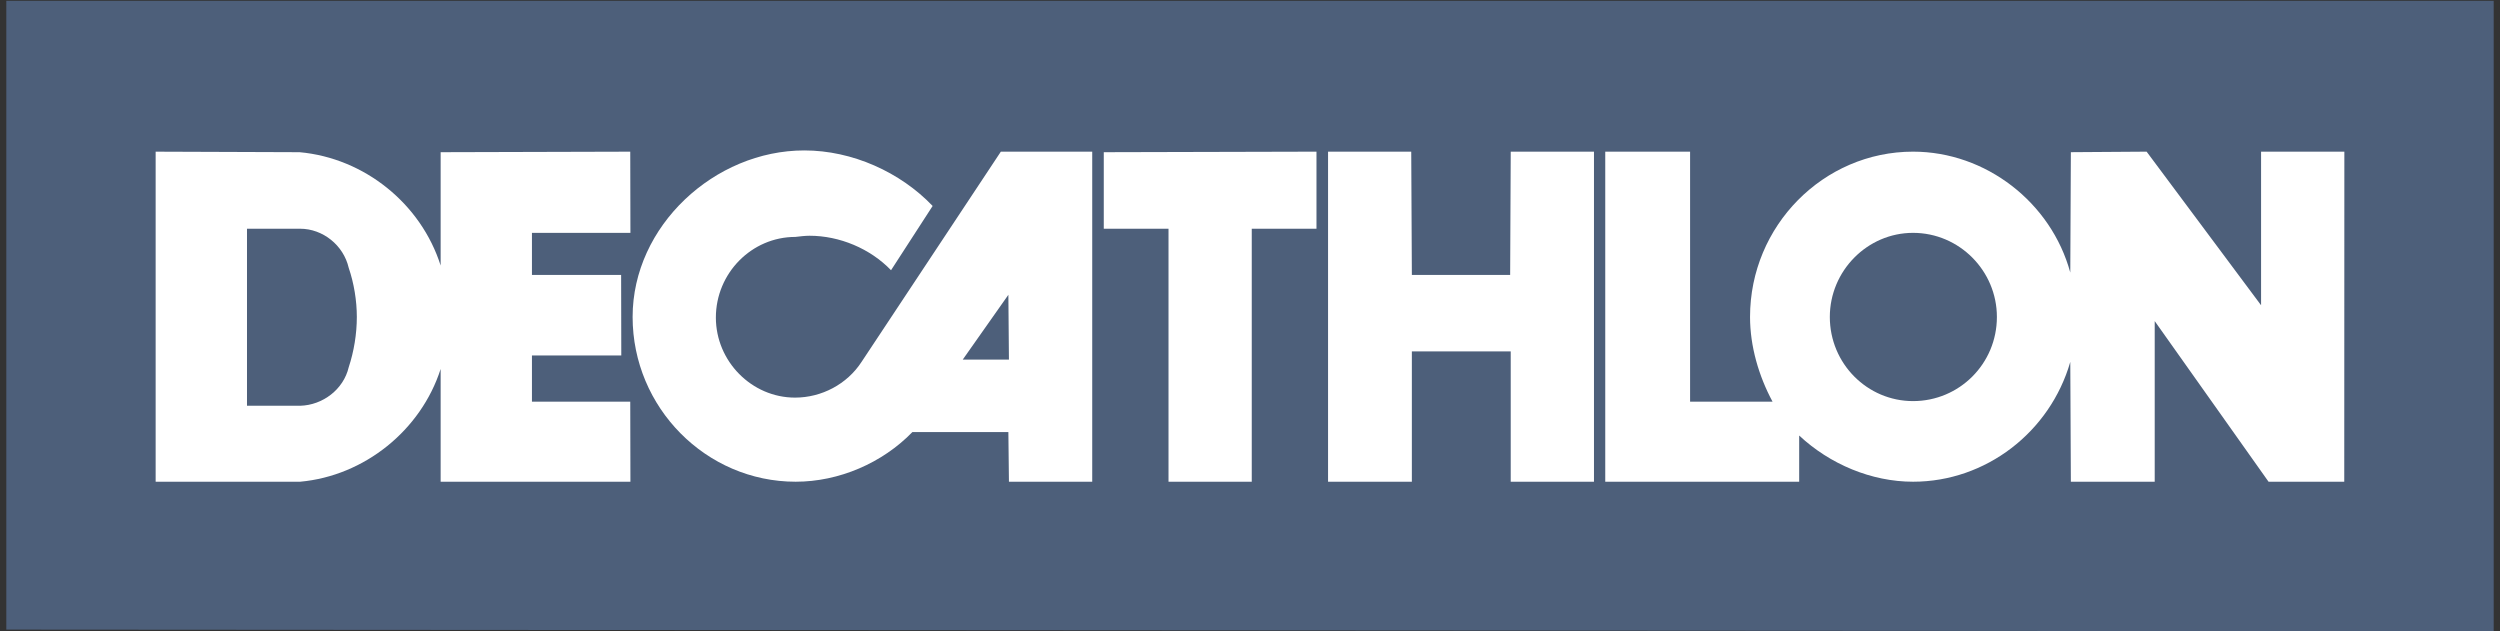 <svg width="198" height="50" viewBox="0 0 198 50" fill="none" xmlns="http://www.w3.org/2000/svg">
<rect x="0" y="0" width="198" height="50" fill="#333333" stroke="none"/>
<g clip-path="url(#clip0_3032_11287)">
<path d="M0.5 0.065V49.865L197.5 50V0.065H0.5Z" fill="#4D5F7A"/>
<path d="M79.267 12.011L68.234 28.664C67.087 30.426 65.074 31.491 62.967 31.491C59.536 31.491 56.697 28.618 56.697 25.151C56.697 21.632 59.536 18.764 62.991 18.764C63.334 18.72 63.793 18.671 64.114 18.671C66.495 18.671 68.921 19.689 70.57 21.402L73.865 16.312C71.302 13.631 67.502 11.914 63.7 11.914C56.604 11.914 50.103 17.883 50.103 25.102C50.103 32.278 55.918 38.152 63.016 38.152C66.449 38.152 69.882 36.672 72.263 34.218H79.863L79.908 38.152H86.504V12.011H79.267H79.267ZM76.249 28.48L79.863 23.348L79.908 28.48H76.249H76.249Z" fill="white"/>
<path d="M99.139 38.152H92.546V18.115H87.419V12.054L104.265 12.011V18.115H99.139V38.152Z" fill="white"/>
<path d="M126.243 12.011L119.65 12.013L119.604 21.773H111.819L111.77 12.011H105.182V38.152H111.819V27.832H119.649V38.152H126.243V12.011L126.243 12.011Z" fill="white"/>
<path d="M179.077 12.011V24.176L170.012 12.011L164.012 12.053L163.967 21.587C162.456 16.035 157.282 12.011 151.514 12.011C144.418 12.011 138.603 17.883 138.603 25.102C138.603 27.419 139.289 29.773 140.386 31.812H133.855V12.011H127.136V38.152H142.495V34.494C144.922 36.763 148.218 38.152 151.514 38.152C157.282 38.152 162.366 34.218 163.967 28.663L164.012 38.152H170.653V25.43L179.669 38.152H185.665L185.673 12.011H179.078H179.077ZM151.514 31.767C147.897 31.767 144.922 28.806 144.922 25.102C144.922 21.448 147.897 18.442 151.514 18.442C155.178 18.442 158.154 21.448 158.154 25.102C158.154 28.806 155.178 31.767 151.514 31.767Z" fill="white"/>
<path d="M42.13 31.813V28.155H49.206L49.193 21.773H42.13V18.443H49.929L49.916 12.012L34.899 12.054V21.032C33.342 16.128 28.854 12.517 23.727 12.054L12.327 12.012V38.152H23.774C28.854 37.691 33.342 34.082 34.899 29.223V38.152H49.929L49.916 31.813H42.13H42.13ZM27.619 29.083C27.208 30.843 25.559 32.089 23.773 32.136H19.562V18.115H23.773C25.559 18.115 27.208 19.416 27.619 21.218C28.032 22.422 28.261 23.809 28.261 25.102C28.261 26.448 28.032 27.833 27.619 29.083Z" fill="white"/>
</g>
<defs>
<clipPath id="clip0_3032_11287">
<rect width="197" height="50" fill="white" transform="translate(0.5)"/>
</clipPath>
</defs>
</svg>
